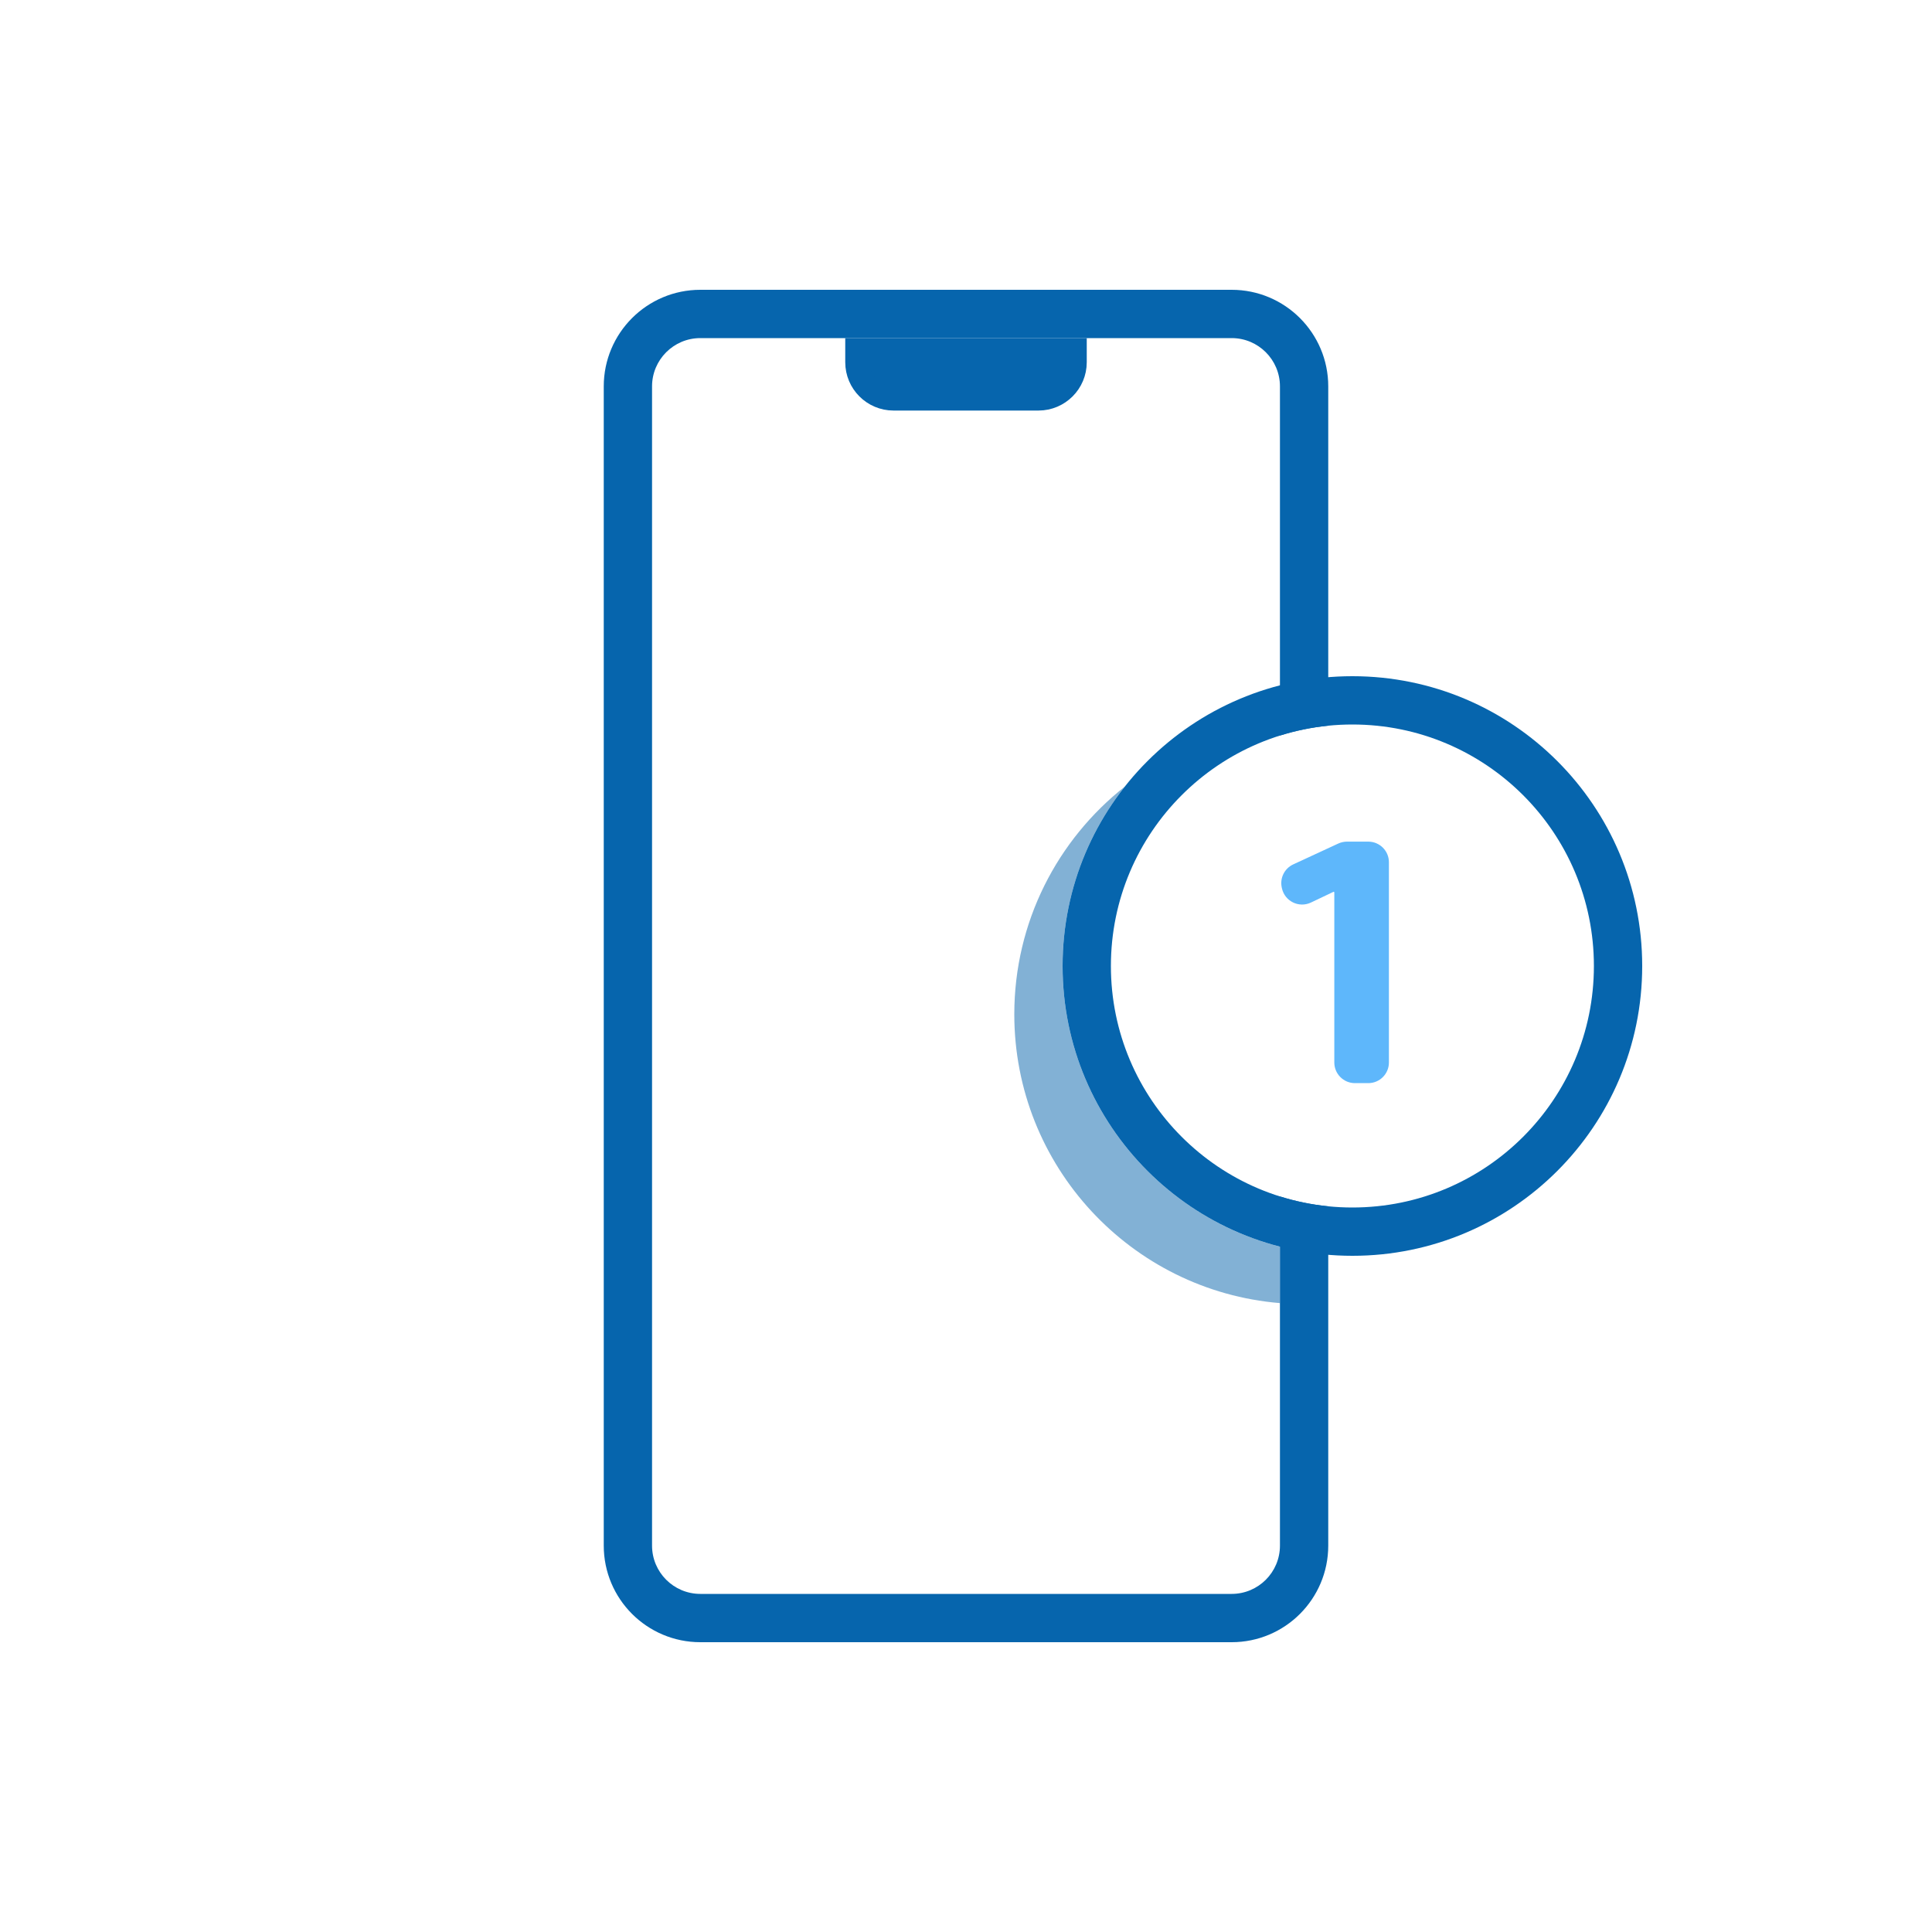 <?xml version="1.0" encoding="UTF-8"?>
<svg xmlns="http://www.w3.org/2000/svg" width="80" height="80" viewBox="0 0 80 80" fill="none">
  <path fill-rule="evenodd" clip-rule="evenodd" d="M29 14H51C52.105 14 53 14.895 53 16V30.458C53.641 30.256 54.31 30.118 55 30.049V16C55 13.791 53.209 12 51 12H29C26.791 12 25 13.791 25 16V64C25 66.209 26.791 68 29 68H51C53.209 68 55 66.209 55 64V49.951C54.31 49.882 53.641 49.744 53 49.542V64C53 65.105 52.105 66 51 66H29C27.895 66 27 65.105 27 64V16C27 14.895 27.895 14 29 14Z" fill="#0665AD"></path>
  <path opacity="0.5" fill-rule="evenodd" clip-rule="evenodd" d="M46.574 32.573C44.962 34.616 44 37.196 44 40C44 45.591 47.824 50.289 53 51.622V53.959C46.84 53.45 42 48.29 42 42C42 38.176 43.788 34.771 46.574 32.573Z" fill="#0665AD"></path>
  <g clip-path="url(#clip0_1192_30802)">
    <g clip-path="url(#clip1_1192_30802)">
      <path fill-rule="evenodd" clip-rule="evenodd" d="M56 30C50.477 30 46 34.477 46 40C46 45.523 50.477 50 56 50C61.523 50 66 45.523 66 40C66 34.477 61.523 30 56 30ZM56 28C49.373 28 44 33.373 44 40C44 46.627 49.373 52 56 52C62.627 52 68 46.627 68 40C68 33.373 62.627 28 56 28Z" fill="#0665AD"></path>
    </g>
  </g>
  <path d="M56.105 44.85C55.633 44.85 55.251 44.467 55.251 43.995V36.952C55.251 36.938 55.239 36.926 55.225 36.926V36.926C55.222 36.926 55.218 36.927 55.215 36.929L54.284 37.372C53.787 37.608 53.2 37.321 53.082 36.783L53.075 36.751C52.989 36.359 53.187 35.961 53.551 35.792L55.418 34.928C55.531 34.877 55.653 34.85 55.777 34.85H56.657C57.13 34.85 57.512 35.232 57.512 35.704V43.995C57.512 44.467 57.13 44.85 56.657 44.85H56.105Z" fill="#5EB7FB"></path>
  <path d="M35.5 14.5H44.5V15C44.5 15.828 43.828 16.5 43 16.5H37C36.172 16.5 35.5 15.828 35.5 15V14.5Z" fill="#0665AD" stroke="#0665AD"></path>
  <defs>
    <clipPath id="clip0_1192_30802">
      <rect width="24" height="24" fill="white" transform="translate(44 28)"></rect>
    </clipPath>
    <clipPath id="clip1_1192_30802">
      <rect width="24" height="24" fill="white" transform="translate(44 28)"></rect>
    </clipPath>
  </defs>
</svg>
